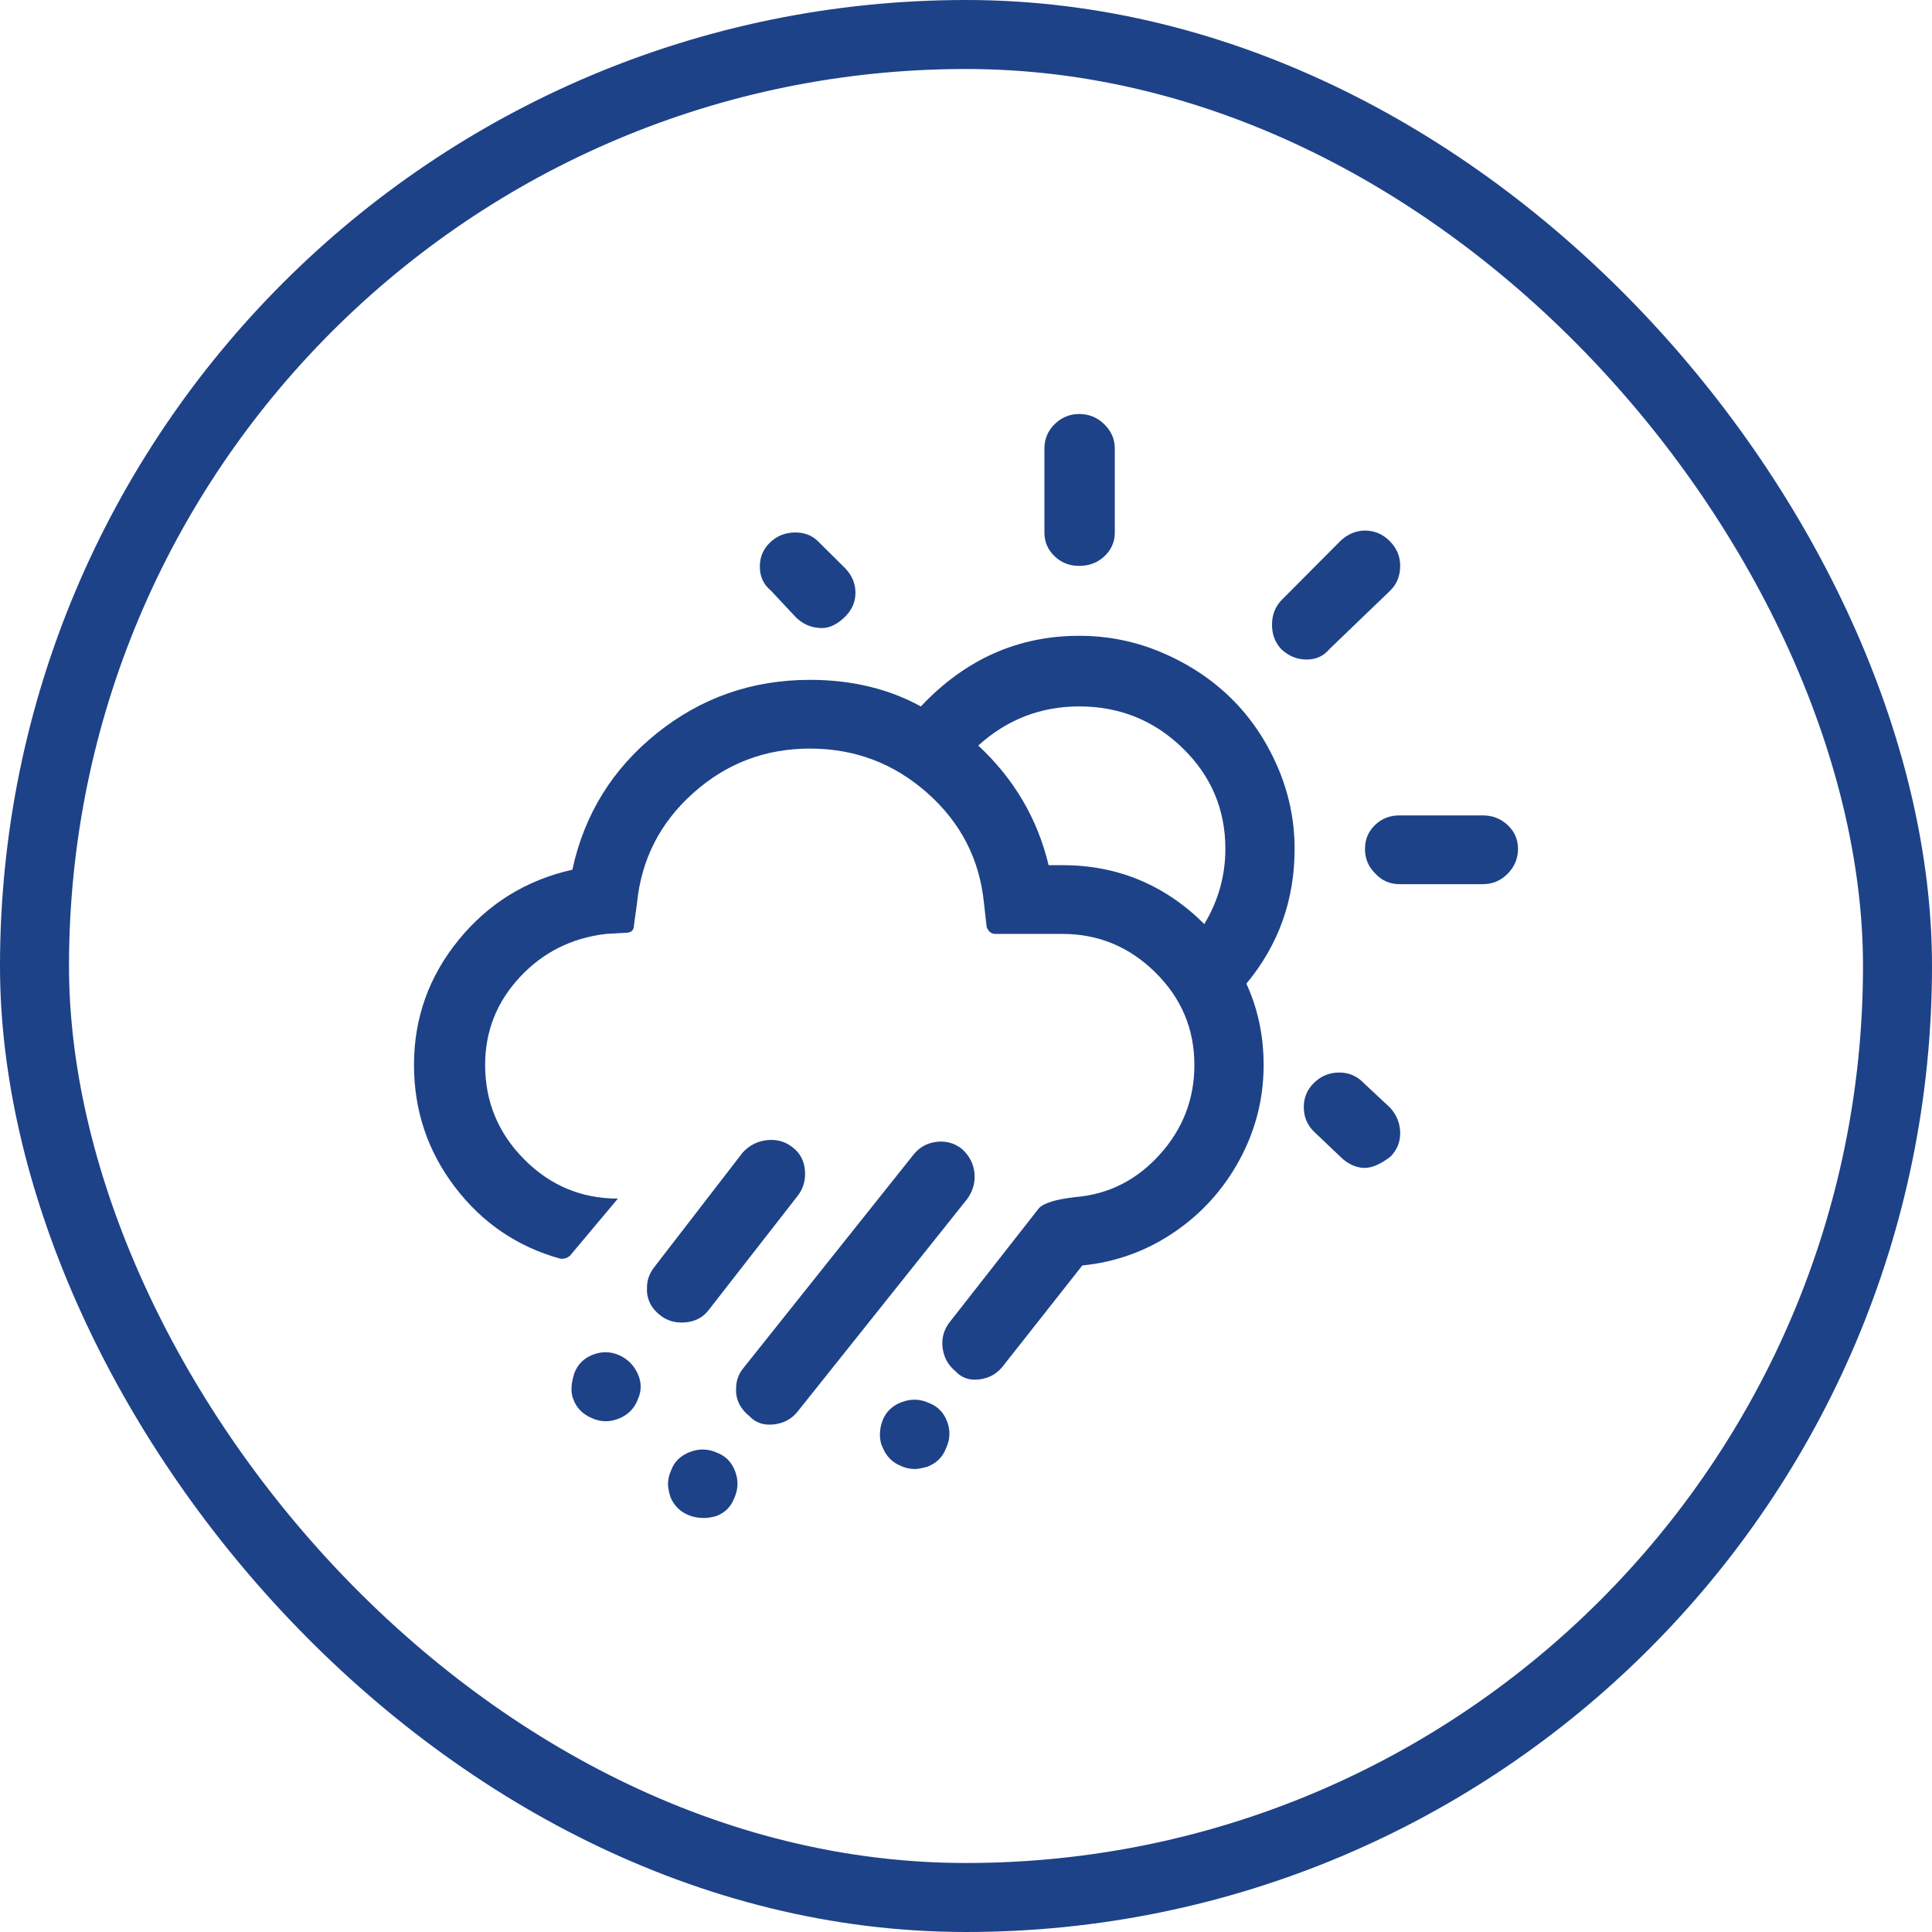<svg width="56" height="56" viewBox="0 0 56 56" fill="none" xmlns="http://www.w3.org/2000/svg">
<path d="M12 30.868C12 32.188 12.396 33.368 13.186 34.407C13.977 35.445 14.994 36.137 16.236 36.482C16.346 36.496 16.443 36.467 16.524 36.394L17.91 34.742C16.853 34.742 15.947 34.363 15.193 33.603C14.439 32.843 14.062 31.932 14.062 30.868C14.062 29.892 14.397 29.044 15.066 28.325C15.735 27.605 16.568 27.187 17.566 27.07L18.143 27.037C18.298 27.037 18.376 26.963 18.376 26.817L18.464 26.178C18.59 24.909 19.133 23.845 20.094 22.986C21.055 22.127 22.183 21.698 23.476 21.698C24.777 21.698 25.912 22.127 26.88 22.986C27.849 23.845 28.395 24.909 28.521 26.178L28.599 26.872C28.651 27.004 28.735 27.07 28.854 27.07H30.794C31.837 27.07 32.735 27.442 33.489 28.187C34.243 28.932 34.62 29.826 34.62 30.868C34.62 31.858 34.285 32.724 33.616 33.465C32.947 34.207 32.132 34.618 31.171 34.698C30.595 34.764 30.24 34.874 30.107 35.029L27.512 38.342C27.349 38.562 27.287 38.808 27.324 39.08C27.361 39.351 27.483 39.571 27.689 39.74C27.867 39.938 28.102 40.019 28.394 39.982C28.686 39.945 28.92 39.806 29.098 39.564L31.371 36.68C32.339 36.584 33.224 36.265 34.026 35.722C34.828 35.179 35.462 34.478 35.928 33.62C36.394 32.761 36.627 31.844 36.627 30.868C36.627 30.024 36.46 29.238 36.127 28.512C37.059 27.389 37.525 26.087 37.525 24.604C37.525 23.775 37.358 22.979 37.026 22.215C36.693 21.452 36.248 20.795 35.69 20.245C35.131 19.695 34.468 19.254 33.699 18.924C32.931 18.594 32.125 18.429 31.282 18.429C29.508 18.429 27.978 19.111 26.692 20.476C25.753 19.962 24.681 19.706 23.476 19.706C21.805 19.706 20.327 20.221 19.041 21.252C17.755 22.283 16.938 23.602 16.59 25.209C15.252 25.51 14.153 26.189 13.292 27.246C12.431 28.303 12 29.51 12 30.868ZM16.613 40.544C16.701 40.8 16.882 40.987 17.156 41.105C17.415 41.222 17.677 41.226 17.943 41.116C18.209 41.006 18.39 40.822 18.486 40.566C18.597 40.323 18.599 40.079 18.492 39.834C18.385 39.588 18.209 39.406 17.965 39.289C17.707 39.171 17.446 39.164 17.184 39.267C16.921 39.369 16.742 39.549 16.646 39.806C16.55 40.107 16.539 40.353 16.613 40.544ZM18.753 37.318V37.45C18.775 37.707 18.893 37.924 19.107 38.1C19.314 38.276 19.562 38.353 19.85 38.331C20.139 38.309 20.364 38.195 20.527 37.99L23.11 34.676C23.28 34.464 23.354 34.216 23.332 33.933C23.31 33.651 23.195 33.429 22.988 33.267C22.774 33.091 22.524 33.018 22.24 33.047C21.955 33.077 21.717 33.198 21.525 33.41L18.985 36.702C18.83 36.893 18.753 37.098 18.753 37.318ZM19.362 43.031C19.362 43.105 19.385 43.222 19.429 43.384C19.532 43.64 19.714 43.82 19.972 43.923C20.105 43.974 20.246 44 20.394 44C20.505 44 20.627 43.982 20.759 43.945C21.011 43.85 21.185 43.677 21.281 43.428C21.399 43.171 21.408 42.91 21.308 42.646C21.209 42.382 21.033 42.202 20.782 42.107C20.523 41.989 20.259 41.984 19.989 42.09C19.719 42.197 19.54 42.374 19.451 42.624C19.392 42.749 19.362 42.885 19.362 43.031ZM21.336 40.246V40.367C21.358 40.632 21.488 40.859 21.724 41.05C21.902 41.241 22.138 41.32 22.434 41.287C22.73 41.254 22.966 41.12 23.143 40.885L28.044 34.742C28.207 34.508 28.273 34.256 28.244 33.988C28.214 33.72 28.092 33.491 27.878 33.3C27.664 33.132 27.42 33.064 27.146 33.097C26.873 33.13 26.651 33.253 26.481 33.465L21.558 39.641C21.41 39.817 21.336 40.019 21.336 40.246ZM22.024 16.425C22.024 16.711 22.131 16.943 22.345 17.119L23.066 17.889C23.251 18.073 23.465 18.175 23.709 18.198C23.953 18.234 24.195 18.146 24.435 17.933C24.675 17.72 24.796 17.471 24.796 17.185C24.796 16.921 24.7 16.686 24.507 16.48L23.742 15.721C23.565 15.53 23.336 15.434 23.055 15.434C22.767 15.434 22.523 15.53 22.323 15.721C22.123 15.912 22.024 16.146 22.024 16.425ZM25.505 41.589C25.505 41.729 25.531 41.85 25.583 41.953C25.686 42.209 25.864 42.389 26.115 42.492C26.241 42.551 26.378 42.58 26.525 42.58C26.599 42.58 26.718 42.558 26.88 42.514C27.146 42.411 27.327 42.231 27.423 41.974C27.542 41.718 27.551 41.459 27.451 41.199C27.351 40.938 27.176 40.76 26.924 40.665C26.666 40.547 26.401 40.54 26.132 40.643C25.862 40.745 25.679 40.922 25.583 41.171C25.531 41.303 25.505 41.443 25.505 41.589ZM28.355 21.61C29.19 20.854 30.166 20.476 31.282 20.476C32.45 20.476 33.448 20.878 34.276 21.681C35.104 22.485 35.518 23.459 35.518 24.604C35.518 25.382 35.314 26.108 34.908 26.784C33.762 25.646 32.391 25.077 30.794 25.077H30.395C30.07 23.727 29.39 22.571 28.355 21.61ZM30.273 15.434C30.273 15.706 30.371 15.935 30.567 16.122C30.763 16.31 31.001 16.403 31.282 16.403C31.57 16.403 31.814 16.31 32.014 16.122C32.213 15.935 32.313 15.706 32.313 15.434V13.002C32.313 12.73 32.212 12.495 32.008 12.297C31.805 12.099 31.563 12 31.282 12C31.009 12 30.772 12.097 30.572 12.292C30.373 12.486 30.273 12.723 30.273 13.002V15.434ZM37.136 17.405C36.959 17.596 36.87 17.831 36.87 18.109C36.87 18.388 36.959 18.623 37.136 18.814C37.343 19.012 37.586 19.113 37.863 19.117C38.14 19.12 38.364 19.019 38.534 18.814L40.297 17.119C40.489 16.928 40.585 16.689 40.585 16.403C40.585 16.124 40.483 15.884 40.28 15.682C40.077 15.48 39.838 15.379 39.565 15.379C39.306 15.379 39.069 15.479 38.855 15.677L37.136 17.405ZM38.09 31.385C37.891 31.576 37.791 31.811 37.791 32.089C37.791 32.368 37.887 32.603 38.079 32.794L38.855 33.532C39.047 33.722 39.262 33.829 39.498 33.851H39.565C39.772 33.851 40.016 33.744 40.297 33.532C40.489 33.341 40.585 33.113 40.585 32.849C40.585 32.57 40.489 32.324 40.297 32.111L39.52 31.385C39.328 31.187 39.095 31.088 38.822 31.088C38.534 31.088 38.29 31.187 38.09 31.385ZM39.565 24.604C39.565 24.883 39.661 25.118 39.853 25.309C40.045 25.521 40.282 25.628 40.563 25.628H42.98C43.261 25.628 43.501 25.527 43.701 25.325C43.9 25.123 44 24.883 44 24.604C44 24.332 43.9 24.103 43.701 23.916C43.501 23.729 43.261 23.635 42.98 23.635H40.563C40.282 23.635 40.045 23.729 39.853 23.916C39.661 24.103 39.565 24.332 39.565 24.604Z" fill="#1D4288"/>
<rect x="1" y="1" width="54" height="54" rx="27" stroke="#1D4288" stroke-width="2"/>
</svg>
